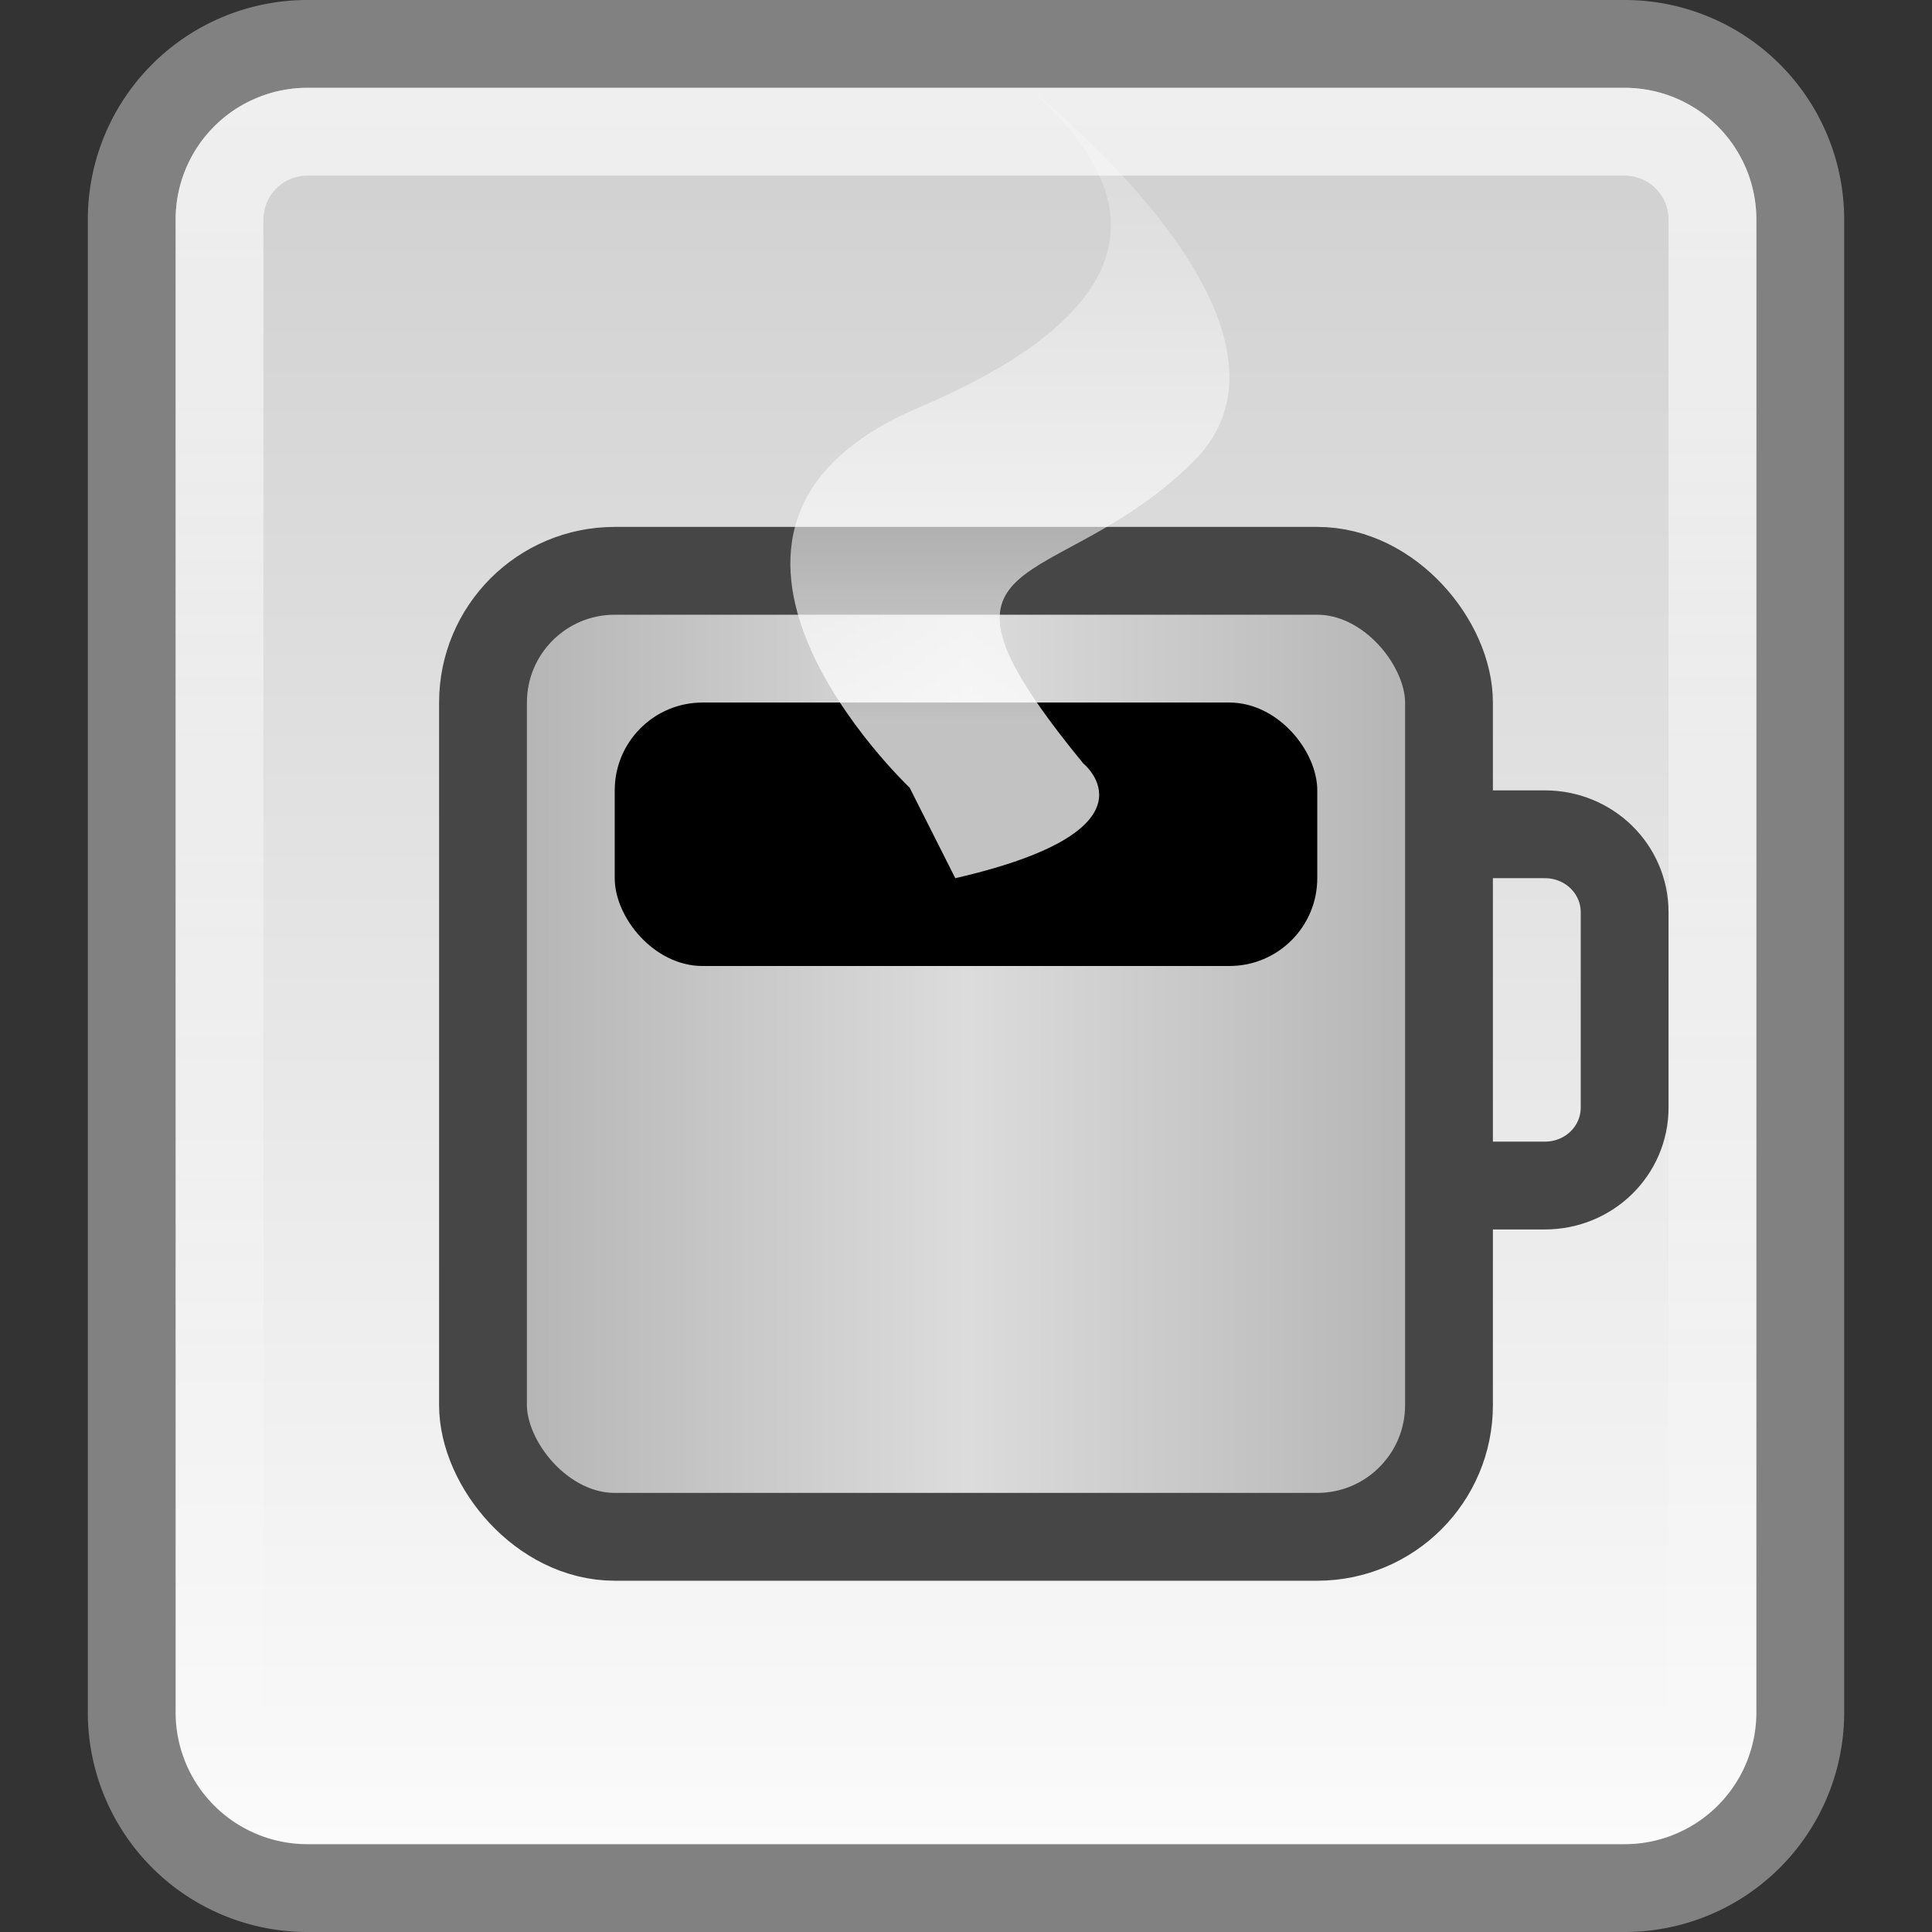<?xml version="1.0" encoding="UTF-8" standalone="no"?>
<svg xmlns:dc="http://purl.org/dc/elements/1.1/" xmlns:cc="http://creativecommons.org/ns#" xmlns:rdf="http://www.w3.org/1999/02/22-rdf-syntax-ns#" xmlns:svg="http://www.w3.org/2000/svg" xmlns="http://www.w3.org/2000/svg" xmlns:xlink="http://www.w3.org/1999/xlink" xmlns:sodipodi="http://sodipodi.sourceforge.net/DTD/sodipodi-0.dtd" xmlns:inkscape="http://www.inkscape.org/namespaces/inkscape" viewBox="0 0 22 22" id="svg2" version="1.1" inkscape:version="0.48.4 r9939" width="100%" height="100%" sodipodi:docname="text-x-java.svg">
    <rect x="0" y="0" width="22" height="22" fill="#333333" stroke="none"/>
    <sodipodi:namedview pagecolor="#ffffff" bordercolor="#666666" borderopacity="1" objecttolerance="10" gridtolerance="10" guidetolerance="10" inkscape:pageopacity="0" inkscape:pageshadow="2" inkscape:window-width="911" inkscape:window-height="713" id="namedview44" showgrid="true" inkscape:zoom="13.906433" inkscape:cx="20.879254" inkscape:cy="13.40752" inkscape:window-x="-19" inkscape:window-y="146" inkscape:window-maximized="0" inkscape:current-layer="svg2" inkscape:snap-bbox="true">
        <inkscape:grid type="xygrid" id="grid3106" empspacing="5" visible="true" enabled="true" snapvisiblegridlinesonly="true" />
    </sodipodi:namedview>
    <defs id="defs4">
        <linearGradient gradientUnits="userSpaceOnUse" id="linearGradient3120" x2="0" y1="25.541" y2="46.623">
            <stop offset="0" stop-color="#fff" stop-opacity=".669" id="stop15" />
            <stop offset="1" stop-color="#fff" stop-opacity="0" id="stop17" />
        </linearGradient>
        <linearGradient gradientUnits="userSpaceOnUse" id="linearGradient3258-1" x2="0" y1="26.705" y2="46.05">
            <stop offset="0" stop-color="#d1d1d1" id="stop20" />
            <stop offset="1" stop-color="#fbfbfb" id="stop22" />
        </linearGradient>
        <linearGradient inkscape:collect="always" xlink:href="#linearGradient3120" id="linearGradient3116" gradientUnits="userSpaceOnUse" y1="25.541" x2="0" y2="46.623" gradientTransform="translate(-1,-25)" />
        <linearGradient inkscape:collect="always" xlink:href="#linearGradient3258-1" id="linearGradient3119" gradientUnits="userSpaceOnUse" y1="26.705" x2="0" y2="46.05" gradientTransform="translate(-1,-25)" />
        <linearGradient id="linearGradient4342">
            <stop id="stop4344" offset="0" style="stop-color:#b4b4b4;stop-opacity:1;" />
            <stop style="stop-color:#dcdcdc;stop-opacity:1;" offset="0.5" id="stop4350" />
            <stop id="stop4346" offset="1" style="stop-color:#b4b4b4;stop-opacity:1;" />
        </linearGradient>
        <linearGradient inkscape:collect="always" xlink:href="#linearGradient4342" id="linearGradient3108" gradientUnits="userSpaceOnUse" x1="14" y1="28" x2="32" y2="28" gradientTransform="matrix(0.579,0,0,0.647,-2.316,-4.824)" />
        <linearGradient inkscape:collect="always" id="linearGradient3134">
            <stop style="stop-color:white;stop-opacity:1;" offset="0" id="stop3136" />
            <stop style="stop-color:white;stop-opacity:0;" offset="1" id="stop3138" />
        </linearGradient>
        <linearGradient inkscape:collect="always" xlink:href="#linearGradient3134" id="linearGradient3171" gradientUnits="userSpaceOnUse" gradientTransform="matrix(0.5,0,0,0.9,6e-7,-4.4)" x1="22" y1="14" x2="22" y2="4" />
    </defs>
    <path inkscape:connector-curvature="0" style="fill:url(#linearGradient3119);stroke:#818181;stroke-linecap:round;stroke-linejoin:round" id="path26" d="m 3.5,0.5 h 15 a 2,2 0 0 1 2,2 v 17 a 2,2 0 0 1 -2,2 h -15 a 2,2 0 0 1 -2,-2 v -17 a 2,2 0 0 1 2,-2" />
    <path inkscape:connector-curvature="0" style="fill:none;stroke:url(#linearGradient3116)" id="path28" d="m 3.5,1.5 h 15 a 1,1 0 0 1 1,1 v 17 a 1,1 0 0 1 -1,1 h -15 a 1,1 0 0 1 -1,-1 v -17 a 1,1 0 0 1 1,-1" />
    <path style="color:black;fill:none;stroke:#464646;stroke-width:1;stroke-linecap:round;stroke-linejoin:round;stroke-miterlimit:4;stroke-opacity:1;stroke-dashoffset:0;marker:none;visibility:visible;display:inline;overflow:visible;enable-background:accumulate" d="m 14.409,9.5 3.182,0 C 18.095,9.5 18.5,9.896 18.5,10.389 l 0,2.222 C 18.5,13.104 18.095,13.5 17.591,13.5 l -3.182,0 C 13.905,13.5 13.5,13.104 13.5,12.611 l 0,-2.222 C 13.5,9.896 13.905,9.5 14.409,9.5 z" id="rect4539" inkscape:connector-curvature="0" />
    <rect y="6.5" x="5.5" height="11" width="11" id="rect4333" style="color:black;fill:url(#linearGradient3108);fill-opacity:1;stroke:#464646;stroke-width:1;stroke-linecap:round;stroke-linejoin:round;stroke-miterlimit:4;stroke-opacity:1;stroke-dasharray:none;stroke-dashoffset:0;marker:none;visibility:visible;display:inline;overflow:visible;enable-background:accumulate" ry="1.5" rx="1.5" />
    <rect style="color:black;fill:black;fill-opacity:1;fill-rule:nonzero;stroke:none;stroke-width:1;marker:none;visibility:visible;display:inline;overflow:visible;enable-background:accumulate" id="rect4314" width="8" height="3" x="7" y="8" ry="1" rx="1" />
    <path id="path4524-5" d="m 10.358,8.969 c 0,0 -3.124,-2.954 0.104,-4.328 C 13.69,3.267 12.649,1.824 11.712,1 c 0,0 3.454,2.695 1.874,4.259 -1.58,1.564 -3.332,0.893 -1.25,3.435 0,0 0.937,0.756 -1.458,1.306 L 10.358,8.969 z" inkscape:connector-curvature="0" style="font-size:21.552px;font-style:normal;font-weight:normal;line-height:125%;letter-spacing:0px;word-spacing:0px;opacity:0.759;fill:url(#linearGradient3171);fill-opacity:1;stroke:none;font-family:Sans" />
</svg>
